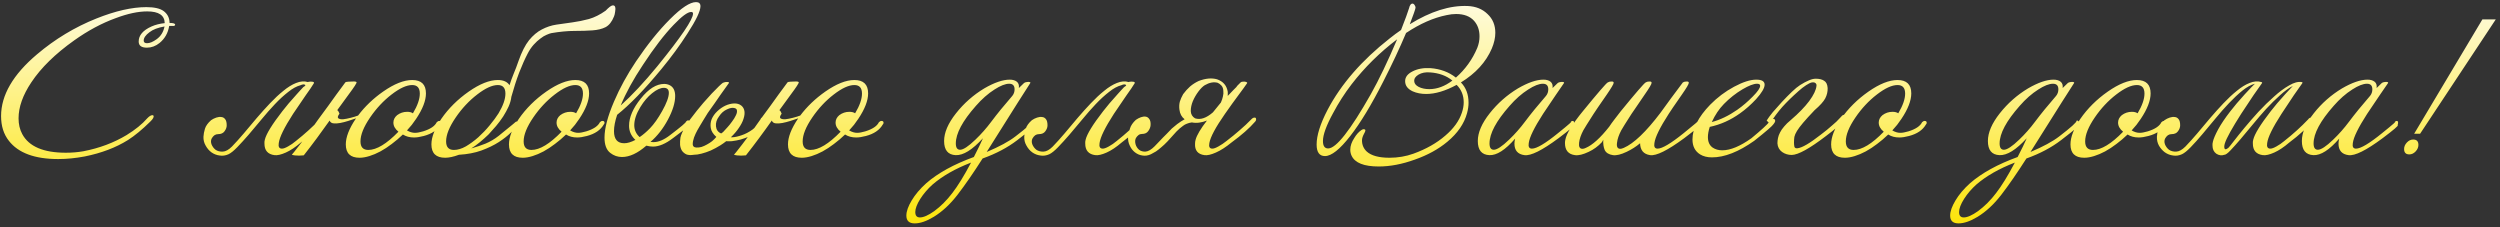 <?xml version="1.0" encoding="UTF-8"?> <svg xmlns="http://www.w3.org/2000/svg" width="484" height="44" viewBox="0 0 484 44" fill="none"><rect x="0" y="0" width="484" height="44" fill="#333333" stroke="none"/> <path d="M33.905 4.8C33.881 4.992 33.677 5.064 33.293 5.016C33.125 5.016 32.945 5.016 32.753 5.016C32.537 6.384 31.913 7.488 30.881 8.328C30.137 8.928 29.321 9.228 28.433 9.228C27.377 9.228 26.849 8.832 26.849 8.04C26.849 6.84 27.677 5.868 29.333 5.124C30.101 4.788 30.953 4.572 31.889 4.476C31.865 2.964 30.737 2.208 28.505 2.208C26.753 2.208 24.725 2.64 22.421 3.504C19.709 4.488 17.021 5.928 14.357 7.824C10.709 10.416 7.949 13.116 6.077 15.924C4.421 18.396 3.593 20.724 3.593 22.908C3.593 24.06 3.833 25.08 4.313 25.968C5.609 28.368 8.417 29.568 12.737 29.568C13.937 29.568 15.077 29.472 16.157 29.28C19.253 28.68 22.037 27.636 24.509 26.148C26.189 25.116 27.521 24.036 28.505 22.908C28.889 22.5 29.225 22.296 29.513 22.296C29.609 22.296 29.669 22.32 29.693 22.368C29.861 22.608 29.657 23.004 29.081 23.556C27.521 25.092 26.081 26.28 24.761 27.12C22.409 28.584 19.625 29.64 16.409 30.288C14.633 30.624 12.917 30.792 11.261 30.792C6.725 30.792 3.545 29.616 1.721 27.264C0.713 25.992 0.209 24.396 0.209 22.476C0.209 18.42 2.525 14.436 7.157 10.524C10.637 7.572 14.477 5.256 18.677 3.576C22.349 2.112 25.565 1.38 28.325 1.38C29.861 1.38 30.977 1.632 31.673 2.136C32.441 2.712 32.825 3.48 32.825 4.44C33.569 4.44 33.929 4.56 33.905 4.8ZM31.853 5.124C30.581 5.34 29.609 5.712 28.937 6.24C28.193 6.792 27.821 7.332 27.821 7.86C27.821 8.196 28.037 8.364 28.469 8.364C28.997 8.364 29.609 8.112 30.305 7.608C31.121 7.032 31.637 6.204 31.853 5.124ZM58.722 16.86C59.13 16.62 59.226 16.464 59.01 16.392C58.818 16.296 58.542 16.332 58.182 16.5C57.438 16.692 56.646 17.124 55.806 17.796C54.966 18.444 54.102 19.236 53.214 20.172C52.35 21.084 51.486 22.068 50.622 23.124C49.758 24.156 48.93 25.14 48.138 26.076C47.346 26.988 46.614 27.792 45.942 28.488C45.27 29.184 44.706 29.64 44.25 29.856C43.674 30.12 43.098 30.204 42.522 30.108C41.946 30.036 41.418 29.832 40.938 29.496C40.482 29.16 40.11 28.728 39.822 28.2C39.51 27.672 39.366 27.096 39.39 26.472C39.414 25.992 39.51 25.476 39.678 24.924C39.846 24.372 40.242 23.82 40.866 23.268C41.178 23.052 41.514 22.884 41.874 22.764C42.234 22.644 42.558 22.608 42.846 22.656C43.158 22.68 43.41 22.824 43.602 23.088C43.794 23.328 43.89 23.724 43.89 24.276C43.89 24.66 43.746 25.044 43.458 25.428C43.194 25.788 42.786 25.968 42.234 25.968C41.97 25.968 41.73 26.04 41.514 26.184C41.322 26.328 41.154 26.52 41.01 26.76C40.818 27.096 40.794 27.48 40.938 27.912C41.106 28.344 41.37 28.704 41.73 28.992C42.114 29.256 42.582 29.376 43.134 29.352C43.686 29.328 44.274 29.004 44.898 28.38C45.618 27.636 46.386 26.784 47.202 25.824C48.018 24.84 48.846 23.856 49.686 22.872C50.55 21.864 51.414 20.904 52.278 19.992C53.166 19.056 54.03 18.252 54.87 17.58C55.71 16.884 56.526 16.38 57.318 16.068C58.134 15.732 58.902 15.672 59.622 15.888C59.694 15.84 59.802 15.816 59.946 15.816C60.09 15.792 60.234 15.792 60.378 15.816C60.522 15.816 60.63 15.84 60.702 15.888C60.798 15.936 60.822 16.008 60.774 16.104C60.414 16.704 59.886 17.484 59.19 18.444C58.518 19.404 57.702 20.604 56.742 22.044C55.038 24.684 54.114 26.568 53.97 27.696C53.85 28.416 54.054 28.776 54.582 28.776C54.87 28.776 55.266 28.632 55.77 28.344C56.298 28.056 56.802 27.708 57.282 27.3C59.01 25.932 60.546 24.54 61.89 23.124C62.058 22.884 62.262 22.764 62.502 22.764C62.694 22.764 62.802 22.848 62.826 23.016C62.874 23.208 62.802 23.4 62.61 23.592C61.626 24.816 60.174 26.148 58.254 27.588C57.222 28.476 56.25 29.124 55.338 29.532C54.426 29.94 53.694 30.108 53.142 30.036C51.846 29.868 51.198 29.124 51.198 27.804C51.198 27.684 51.198 27.564 51.198 27.444C51.222 27.3 51.246 27.168 51.27 27.048C51.534 25.944 52.662 24.108 54.654 21.54C55.014 21.084 55.422 20.58 55.878 20.028C56.358 19.476 56.898 18.864 57.498 18.192C57.81 17.856 58.038 17.604 58.182 17.436C58.35 17.244 58.53 17.052 58.722 16.86ZM85.306 24.096C84.683 25.176 83.591 25.92 82.031 26.328C81.311 26.52 80.686 26.616 80.159 26.616C79.319 26.616 78.599 26.424 77.999 26.04C77.302 26.712 76.582 27.324 75.838 27.876C75.118 28.428 74.386 28.908 73.642 29.316C72.922 29.7 72.215 30 71.519 30.216C70.823 30.432 70.186 30.54 69.611 30.54C67.835 30.54 66.947 29.676 66.947 27.948C66.947 26.556 67.582 24.912 68.855 23.016C68.855 22.992 68.879 22.956 68.927 22.908C68.471 23.052 67.966 23.22 67.415 23.412C66.886 23.58 66.371 23.712 65.867 23.808C65.362 23.904 64.918 23.928 64.534 23.88C64.174 23.832 63.934 23.652 63.815 23.34C63.023 24.468 62.206 25.596 61.367 26.724C60.55 27.828 59.699 28.944 58.81 30.072C58.691 30.096 58.511 30.108 58.27 30.108C58.007 30.132 57.742 30.132 57.478 30.108C57.215 30.108 56.986 30.084 56.794 30.036C56.602 30.012 56.507 29.964 56.507 29.892C56.507 29.94 56.651 29.784 56.938 29.424C57.227 29.064 57.611 28.572 58.09 27.948C58.571 27.3 59.123 26.568 59.746 25.752C60.346 24.912 60.959 24.048 61.583 23.16C62.23 22.272 62.867 21.408 63.49 20.568C64.115 19.704 64.666 18.936 65.147 18.264C65.65 17.568 66.058 17.016 66.371 16.608C66.683 16.176 66.85 15.948 66.874 15.924C66.922 15.876 67.103 15.84 67.415 15.816C67.751 15.792 68.038 15.78 68.278 15.78C68.734 15.756 68.987 15.804 69.034 15.924C69.082 16.068 68.579 16.848 67.522 18.264L65.29 21.324C65.483 21.468 65.626 21.696 65.722 22.008C65.386 22.464 65.314 22.764 65.507 22.908C65.698 23.052 66.01 23.112 66.442 23.088C66.874 23.04 67.367 22.944 67.918 22.8C68.471 22.656 68.939 22.512 69.323 22.368C70.642 20.616 72.263 19.068 74.183 17.724C76.319 16.236 78.191 15.492 79.799 15.492C81.575 15.492 82.463 16.356 82.463 18.084C82.463 19.476 81.826 21.12 80.555 23.016C80.29 23.4 80.014 23.784 79.727 24.168C79.439 24.528 79.126 24.888 78.79 25.248C79.319 25.56 79.835 25.716 80.338 25.716C80.746 25.716 81.275 25.62 81.922 25.428C83.314 24.996 84.191 24.408 84.55 23.664C84.719 23.496 84.886 23.412 85.055 23.412C85.319 23.412 85.451 23.532 85.451 23.772C85.451 23.892 85.403 24 85.306 24.096ZM79.942 21.936C80.831 20.448 81.275 19.176 81.275 18.12C81.275 17.016 80.782 16.464 79.799 16.464C78.719 16.464 77.386 17.076 75.802 18.3C74.243 19.5 72.862 20.976 71.662 22.728C70.415 24.552 69.79 26.1 69.79 27.372C69.79 28.476 70.294 29.028 71.302 29.028C72.91 29.028 74.855 27.852 77.135 25.5C76.487 24.972 76.162 24.384 76.162 23.736C76.162 23.184 76.403 22.704 76.882 22.296C77.459 21.864 78.106 21.648 78.826 21.648C79.306 21.648 79.678 21.744 79.942 21.936ZM94.574 26.04C94.022 26.568 93.47 27.06 92.918 27.516C92.366 27.972 91.802 28.38 91.226 28.74C92.162 28.476 93.086 28.164 93.998 27.804C94.91 27.42 95.762 26.916 96.554 26.292C98.954 24.348 99.962 23.52 99.578 23.808C99.77 23.616 99.938 23.52 100.082 23.52C100.346 23.52 100.478 23.64 100.478 23.88C100.478 24.024 100.43 24.144 100.334 24.24C99.998 24.6 99.518 25.08 98.894 25.68C98.294 26.28 97.514 26.892 96.554 27.516C95.618 28.116 94.502 28.656 93.206 29.136C91.934 29.592 90.482 29.868 88.85 29.964C87.818 30.348 86.93 30.54 86.186 30.54C84.41 30.54 83.522 29.676 83.522 27.948C83.522 26.556 84.158 24.912 85.43 23.016C86.822 21 88.598 19.236 90.758 17.724C92.894 16.236 94.766 15.492 96.374 15.492C97.454 15.492 98.21 15.828 98.642 16.5C98.858 15.804 99.122 15.072 99.434 14.304C99.77 13.512 100.094 12.66 100.406 11.748C101.006 10.044 101.678 8.724 102.422 7.788C103.19 6.852 104.018 6.156 104.906 5.7C105.818 5.22 106.766 4.908 107.75 4.764C108.734 4.62 109.754 4.476 110.81 4.332C111.866 4.188 112.934 3.972 114.014 3.684C115.094 3.372 116.174 2.832 117.254 2.064C117.854 1.44 118.286 1.104 118.55 1.056C118.838 1.008 119.018 1.104 119.09 1.344C119.162 1.584 119.162 1.896 119.09 2.28C119.042 2.664 118.97 2.964 118.874 3.18C118.466 4.212 117.914 4.908 117.218 5.268C116.546 5.604 115.706 5.808 114.698 5.88C113.714 5.952 112.55 5.988 111.206 5.988C109.886 5.988 108.386 6.132 106.706 6.42C106.49 6.468 106.19 6.576 105.806 6.744C105.446 6.888 105.05 7.128 104.618 7.464C104.186 7.776 103.754 8.172 103.322 8.652C102.89 9.132 102.506 9.696 102.17 10.344C101.618 11.4 101.066 12.636 100.514 14.052C99.986 15.444 99.482 17.004 99.002 18.732C98.93 19.356 98.75 19.992 98.462 20.64C98.174 21.264 97.826 21.9 97.418 22.548C97.01 23.172 96.554 23.784 96.05 24.384C95.546 24.96 95.054 25.512 94.574 26.04ZM96.518 21.936C97.406 20.448 97.85 19.176 97.85 18.12C97.85 17.016 97.358 16.464 96.374 16.464C95.294 16.464 93.962 17.076 92.378 18.3C90.818 19.5 89.438 20.976 88.238 22.728C86.99 24.552 86.366 26.1 86.366 27.372C86.366 28.476 86.87 29.028 87.878 29.028C88.598 29.028 89.366 28.8 90.182 28.344C90.998 27.864 91.802 27.276 92.594 26.58C93.386 25.86 94.118 25.092 94.79 24.276C95.486 23.436 96.062 22.656 96.518 21.936ZM116.894 24.096C116.27 25.176 115.178 25.92 113.618 26.328C112.898 26.52 112.274 26.616 111.746 26.616C110.906 26.616 110.186 26.424 109.586 26.04C108.89 26.712 108.17 27.324 107.426 27.876C106.706 28.428 105.974 28.908 105.23 29.316C104.51 29.7 103.802 30 103.106 30.216C102.41 30.432 101.774 30.54 101.198 30.54C99.422 30.54 98.534 29.676 98.534 27.948C98.534 26.556 99.17 24.912 100.442 23.016C101.834 21 103.61 19.236 105.77 17.724C107.906 16.236 109.778 15.492 111.386 15.492C113.162 15.492 114.05 16.356 114.05 18.084C114.05 19.476 113.414 21.12 112.142 23.016C111.878 23.4 111.602 23.784 111.314 24.168C111.026 24.528 110.714 24.888 110.378 25.248C110.906 25.56 111.422 25.716 111.926 25.716C112.334 25.716 112.862 25.62 113.51 25.428C114.902 24.996 115.778 24.408 116.138 23.664C116.306 23.496 116.474 23.412 116.642 23.412C116.906 23.412 117.038 23.532 117.038 23.772C117.038 23.892 116.99 24 116.894 24.096ZM111.53 21.936C112.418 20.448 112.862 19.176 112.862 18.12C112.862 17.016 112.37 16.464 111.386 16.464C110.306 16.464 108.974 17.076 107.39 18.3C105.83 19.5 104.45 20.976 103.25 22.728C102.002 24.552 101.378 26.1 101.378 27.372C101.378 28.476 101.882 29.028 102.89 29.028C104.498 29.028 106.442 27.852 108.722 25.5C108.074 24.972 107.75 24.384 107.75 23.736C107.75 23.184 107.99 22.704 108.47 22.296C109.046 21.864 109.694 21.648 110.414 21.648C110.894 21.648 111.266 21.744 111.53 21.936ZM133.629 23.916C133.461 24.228 133.101 24.6 132.549 25.032C131.997 25.464 131.253 26.028 130.317 26.724C128.877 27.828 127.581 28.38 126.429 28.38C126.021 28.38 125.589 28.32 125.133 28.2C123.453 29.664 121.881 30.396 120.417 30.396C119.577 30.396 118.821 30.132 118.149 29.604C117.405 29.028 117.033 28.044 117.033 26.652C117.033 24.852 117.645 22.524 118.869 19.668C119.997 17.028 121.425 14.424 123.153 11.856C125.337 8.616 127.521 5.904 129.705 3.72C131.913 1.512 133.593 0.408 134.745 0.408C135.321 0.408 135.609 0.672 135.609 1.2C135.609 2.136 134.769 3.9 133.089 6.492C131.649 8.748 129.969 11.04 128.049 13.368C124.761 17.352 121.905 20.304 119.481 22.224C119.073 23.448 118.869 24.504 118.869 25.392C118.869 26.952 119.529 27.732 120.849 27.732C121.473 27.732 122.193 27.516 123.009 27.084C122.193 26.316 121.785 25.404 121.785 24.348C121.785 22.716 122.541 20.964 124.053 19.092C125.565 17.196 127.077 16.248 128.589 16.248C128.973 16.248 129.333 16.332 129.669 16.5C130.365 16.86 130.713 17.556 130.713 18.588C130.713 19.884 130.245 21.408 129.309 23.16C128.373 24.912 127.245 26.352 125.925 27.48C126.117 27.504 126.321 27.516 126.537 27.516C127.497 27.516 128.565 27.06 129.741 26.148C131.829 24.564 132.849 23.7 132.801 23.556C132.945 23.388 133.089 23.304 133.233 23.304C133.377 23.304 133.497 23.388 133.593 23.556C133.689 23.7 133.701 23.82 133.629 23.916ZM133.809 2.316C133.137 2.316 132.009 3.144 130.425 4.8C128.601 6.696 126.621 9.276 124.485 12.54C122.613 15.348 121.173 17.976 120.165 20.424C122.349 18.456 124.713 15.924 127.257 12.828C131.865 7.164 134.169 3.768 134.169 2.64C134.169 2.424 134.049 2.316 133.809 2.316ZM128.517 17.004C127.869 17.004 127.113 17.352 126.249 18.048C125.409 18.72 124.653 19.608 123.981 20.712C123.189 22.008 122.793 23.184 122.793 24.24C122.793 25.152 123.141 25.92 123.837 26.544C124.533 26.064 125.205 25.488 125.853 24.816C126.621 24.024 127.401 22.92 128.193 21.504C129.057 19.968 129.489 18.792 129.489 17.976C129.489 17.328 129.165 17.004 128.517 17.004ZM141.78 26.58C142.284 26.556 142.884 26.424 143.58 26.184C144.3 25.944 145.008 25.572 145.704 25.068C146.424 24.54 146.952 23.844 147.288 22.98C147.336 22.86 147.384 22.8 147.432 22.8H147.612C147.732 22.8 147.816 22.872 147.864 23.016C147.936 23.136 147.948 23.22 147.9 23.268C147.804 23.484 147.612 23.856 147.324 24.384C147.06 24.888 146.616 25.38 145.992 25.86C145.752 26.052 145.392 26.256 144.912 26.472C144.456 26.664 143.952 26.844 143.4 27.012C142.848 27.156 142.272 27.264 141.672 27.336C141.288 27.36 140.928 27.36 140.592 27.336C140.232 27.624 139.86 27.888 139.476 28.128C138.852 28.512 138.228 28.848 137.604 29.136C136.98 29.4 136.38 29.604 135.804 29.748C135.252 29.892 134.76 29.964 134.328 29.964C133.752 30.06 133.272 30.036 132.888 29.892C132.528 29.724 132.24 29.484 132.024 29.172C131.832 28.86 131.712 28.488 131.664 28.056C131.64 27.6 131.664 27.12 131.736 26.616C131.856 26.088 132.156 25.404 132.636 24.564C133.14 23.724 133.908 22.668 134.94 21.396C135.3 20.964 135.708 20.472 136.164 19.92C136.644 19.368 137.184 18.768 137.784 18.12C138.888 16.968 139.608 16.272 139.944 16.032C140.04 15.984 140.196 15.936 140.412 15.888C140.652 15.864 140.844 15.864 140.988 15.888C141.132 15.936 141.168 16.008 141.096 16.104C140.688 16.656 140.148 17.412 139.476 18.372C138.828 19.332 138.012 20.496 137.028 21.864C136.692 22.392 136.404 22.86 136.164 23.268C135.924 23.652 135.708 24.012 135.516 24.348C135.444 24.468 135.276 24.756 135.012 25.212C134.772 25.644 134.556 26.112 134.364 26.616C134.196 27.096 134.112 27.54 134.112 27.948C134.136 28.332 134.364 28.536 134.796 28.56C135.108 28.584 135.444 28.548 135.804 28.452C136.164 28.332 136.512 28.176 136.848 27.984C137.208 27.792 137.544 27.576 137.856 27.336C138.168 27.072 138.444 26.796 138.684 26.508C138.06 25.956 137.7 25.38 137.604 24.78C137.508 24.18 137.568 23.604 137.784 23.052C138.024 22.5 138.384 21.996 138.864 21.54C139.344 21.084 139.86 20.724 140.412 20.46C140.988 20.196 141.552 20.052 142.104 20.028C142.68 20.004 143.16 20.148 143.544 20.46C143.856 20.724 144.048 21.072 144.12 21.504C144.192 21.936 144.132 22.44 143.94 23.016C143.772 23.568 143.46 24.168 143.004 24.816C142.62 25.392 142.116 25.98 141.492 26.58H141.78ZM139.584 25.824C139.632 25.848 139.776 25.752 140.016 25.536C140.256 25.296 140.52 25.008 140.808 24.672C141.12 24.336 141.42 23.964 141.708 23.556C142.02 23.148 142.26 22.764 142.428 22.404C142.62 22.044 142.704 21.732 142.68 21.468C142.68 21.18 142.524 21 142.212 20.928C141.828 20.808 141.336 20.892 140.736 21.18C140.136 21.444 139.632 21.888 139.224 22.512C138.744 23.136 138.54 23.784 138.612 24.456C138.684 25.128 139.008 25.584 139.584 25.824ZM170.912 24.096C170.288 25.176 169.196 25.92 167.636 26.328C166.916 26.52 166.292 26.616 165.764 26.616C164.924 26.616 164.204 26.424 163.604 26.04C162.908 26.712 162.188 27.324 161.444 27.876C160.724 28.428 159.992 28.908 159.248 29.316C158.528 29.7 157.82 30 157.124 30.216C156.428 30.432 155.792 30.54 155.216 30.54C153.44 30.54 152.552 29.676 152.552 27.948C152.552 26.556 153.188 24.912 154.46 23.016C154.46 22.992 154.484 22.956 154.532 22.908C154.076 23.052 153.572 23.22 153.02 23.412C152.492 23.58 151.976 23.712 151.472 23.808C150.968 23.904 150.524 23.928 150.14 23.88C149.78 23.832 149.54 23.652 149.42 23.34C148.628 24.468 147.812 25.596 146.972 26.724C146.156 27.828 145.304 28.944 144.416 30.072C144.296 30.096 144.116 30.108 143.876 30.108C143.612 30.132 143.348 30.132 143.084 30.108C142.82 30.108 142.592 30.084 142.4 30.036C142.208 30.012 142.112 29.964 142.112 29.892C142.112 29.94 142.256 29.784 142.544 29.424C142.832 29.064 143.216 28.572 143.696 27.948C144.176 27.3 144.728 26.568 145.352 25.752C145.952 24.912 146.564 24.048 147.188 23.16C147.836 22.272 148.472 21.408 149.096 20.568C149.72 19.704 150.272 18.936 150.752 18.264C151.256 17.568 151.664 17.016 151.976 16.608C152.288 16.176 152.456 15.948 152.48 15.924C152.528 15.876 152.708 15.84 153.02 15.816C153.356 15.792 153.644 15.78 153.884 15.78C154.34 15.756 154.592 15.804 154.64 15.924C154.688 16.068 154.184 16.848 153.128 18.264L150.896 21.324C151.088 21.468 151.232 21.696 151.328 22.008C150.992 22.464 150.92 22.764 151.112 22.908C151.304 23.052 151.616 23.112 152.048 23.088C152.48 23.04 152.972 22.944 153.524 22.8C154.076 22.656 154.544 22.512 154.928 22.368C156.248 20.616 157.868 19.068 159.788 17.724C161.924 16.236 163.796 15.492 165.404 15.492C167.18 15.492 168.068 16.356 168.068 18.084C168.068 19.476 167.432 21.12 166.16 23.016C165.896 23.4 165.62 23.784 165.332 24.168C165.044 24.528 164.732 24.888 164.396 25.248C164.924 25.56 165.44 25.716 165.944 25.716C166.352 25.716 166.88 25.62 167.528 25.428C168.92 24.996 169.796 24.408 170.156 23.664C170.324 23.496 170.492 23.412 170.66 23.412C170.924 23.412 171.056 23.532 171.056 23.772C171.056 23.892 171.008 24 170.912 24.096ZM165.548 21.936C166.436 20.448 166.88 19.176 166.88 18.12C166.88 17.016 166.388 16.464 165.404 16.464C164.324 16.464 162.992 17.076 161.408 18.3C159.848 19.5 158.468 20.976 157.268 22.728C156.02 24.552 155.396 26.1 155.396 27.372C155.396 28.476 155.9 29.028 156.908 29.028C158.516 29.028 160.46 27.852 162.74 25.5C162.092 24.972 161.768 24.384 161.768 23.736C161.768 23.184 162.008 22.704 162.488 22.296C163.064 21.864 163.712 21.648 164.432 21.648C164.912 21.648 165.284 21.744 165.548 21.936ZM200.635 23.88C201.139 23.784 199.915 24.864 196.963 27.12C195.091 28.56 192.847 29.748 190.231 30.684C188.455 33.468 186.847 35.796 185.407 37.668C183.967 39.54 182.419 40.98 180.763 41.988C179.371 42.828 178.147 43.248 177.091 43.248C176.011 43.248 175.471 42.744 175.471 41.736C175.471 40.92 175.819 39.936 176.515 38.784C177.187 37.656 178.123 36.552 179.323 35.472C181.579 33.504 184.651 31.812 188.539 30.396C189.283 28.956 189.871 27.744 190.303 26.76C188.239 29.016 186.475 30.108 185.011 30.036C183.523 29.964 182.779 29.052 182.779 27.3C182.779 25.668 183.547 23.88 185.083 21.936C186.619 19.992 188.443 18.384 190.555 17.112C192.499 15.984 194.143 15.42 195.487 15.42C196.063 15.42 196.519 15.552 196.855 15.816C197.191 16.08 197.323 16.488 197.251 17.04C197.803 16.488 198.139 16.164 198.259 16.068C198.379 15.972 198.547 15.912 198.763 15.888C199.003 15.84 199.195 15.84 199.339 15.888C199.483 15.912 199.519 15.984 199.447 16.104C199.111 16.584 196.303 21.024 191.023 29.424C193.471 28.392 195.331 27.384 196.603 26.4C198.859 24.672 199.975 23.664 199.951 23.376C200.095 23.232 200.323 23.4 200.635 23.88ZM195.991 18.552C196.279 18.192 196.423 17.772 196.423 17.292C196.423 16.572 196.075 16.212 195.379 16.212C194.635 16.212 193.687 16.584 192.535 17.328C191.287 18.12 190.087 19.176 188.935 20.496C186.343 23.424 185.047 25.848 185.047 27.768C185.047 28.584 185.323 28.992 185.875 28.992C186.499 28.992 187.483 28.344 188.827 27.048C189.955 25.968 190.975 24.816 191.887 23.592C193.039 22.056 194.407 20.376 195.991 18.552ZM187.999 31.476C184.951 32.652 182.467 34.068 180.547 35.724C179.611 36.564 178.819 37.488 178.171 38.496C177.523 39.528 177.199 40.38 177.199 41.052C177.199 41.748 177.499 42.096 178.099 42.096C178.795 42.096 179.719 41.688 180.871 40.872C182.143 39.936 183.307 38.772 184.363 37.38C185.443 35.988 186.655 34.02 187.999 31.476ZM217.628 16.86C218.036 16.62 218.132 16.464 217.916 16.392C217.724 16.296 217.448 16.332 217.088 16.5C216.344 16.692 215.552 17.124 214.712 17.796C213.872 18.444 213.008 19.236 212.12 20.172C211.256 21.084 210.392 22.068 209.528 23.124C208.664 24.156 207.836 25.14 207.044 26.076C206.252 26.988 205.52 27.792 204.848 28.488C204.176 29.184 203.612 29.64 203.156 29.856C202.58 30.12 202.004 30.204 201.428 30.108C200.852 30.036 200.324 29.832 199.844 29.496C199.388 29.16 199.016 28.728 198.728 28.2C198.416 27.672 198.272 27.096 198.296 26.472C198.32 25.992 198.416 25.476 198.584 24.924C198.752 24.372 199.148 23.82 199.772 23.268C200.084 23.052 200.42 22.884 200.78 22.764C201.14 22.644 201.464 22.608 201.752 22.656C202.064 22.68 202.316 22.824 202.508 23.088C202.7 23.328 202.796 23.724 202.796 24.276C202.796 24.66 202.652 25.044 202.364 25.428C202.1 25.788 201.692 25.968 201.14 25.968C200.876 25.968 200.636 26.04 200.42 26.184C200.228 26.328 200.06 26.52 199.916 26.76C199.724 27.096 199.7 27.48 199.844 27.912C200.012 28.344 200.276 28.704 200.636 28.992C201.02 29.256 201.488 29.376 202.04 29.352C202.592 29.328 203.18 29.004 203.804 28.38C204.524 27.636 205.292 26.784 206.108 25.824C206.924 24.84 207.752 23.856 208.592 22.872C209.456 21.864 210.32 20.904 211.184 19.992C212.072 19.056 212.936 18.252 213.776 17.58C214.616 16.884 215.432 16.38 216.224 16.068C217.04 15.732 217.808 15.672 218.528 15.888C218.6 15.84 218.708 15.816 218.852 15.816C218.996 15.792 219.14 15.792 219.284 15.816C219.428 15.816 219.536 15.84 219.608 15.888C219.704 15.936 219.728 16.008 219.68 16.104C219.32 16.704 218.792 17.484 218.096 18.444C217.424 19.404 216.608 20.604 215.648 22.044C213.944 24.684 213.02 26.568 212.876 27.696C212.756 28.416 212.96 28.776 213.488 28.776C213.776 28.776 214.172 28.632 214.676 28.344C215.204 28.056 215.708 27.708 216.188 27.3C217.916 25.932 219.452 24.54 220.796 23.124C220.964 22.884 221.168 22.764 221.408 22.764C221.6 22.764 221.708 22.848 221.732 23.016C221.78 23.208 221.708 23.4 221.516 23.592C220.532 24.816 219.08 26.148 217.16 27.588C216.128 28.476 215.156 29.124 214.244 29.532C213.332 29.94 212.6 30.108 212.048 30.036C210.752 29.868 210.104 29.124 210.104 27.804C210.104 27.684 210.104 27.564 210.104 27.444C210.128 27.3 210.152 27.168 210.176 27.048C210.44 25.944 211.568 24.108 213.56 21.54C213.92 21.084 214.328 20.58 214.784 20.028C215.264 19.476 215.804 18.864 216.404 18.192C216.716 17.856 216.944 17.604 217.088 17.436C217.256 17.244 217.436 17.052 217.628 16.86ZM241.441 16.104C241.033 16.704 240.469 17.484 239.749 18.444C239.029 19.404 238.165 20.604 237.157 22.044C235.333 24.66 234.325 26.544 234.133 27.696C233.989 28.416 234.181 28.776 234.709 28.776C234.997 28.776 235.393 28.632 235.897 28.344C236.425 28.056 236.941 27.708 237.445 27.3C238.357 26.604 239.209 25.908 240.001 25.212C240.817 24.516 241.561 23.82 242.233 23.124C242.449 22.884 242.665 22.764 242.881 22.764C243.073 22.764 243.169 22.848 243.169 23.016C243.217 23.208 243.145 23.4 242.953 23.592C241.897 24.816 240.385 26.148 238.417 27.588C237.337 28.476 236.329 29.124 235.393 29.532C234.481 29.94 233.749 30.108 233.197 30.036C231.901 29.868 231.289 29.124 231.361 27.804C231.361 27.564 231.397 27.312 231.469 27.048C231.709 26.16 232.441 24.924 233.665 23.34C233.185 23.532 232.693 23.664 232.189 23.736C231.685 23.808 231.205 23.796 230.749 23.7C230.389 23.748 230.065 23.832 229.777 23.952C229.513 24.048 229.273 24.18 229.057 24.348C228.841 24.492 228.625 24.66 228.409 24.852C228.217 25.044 228.001 25.248 227.761 25.464C227.113 26.208 226.549 26.832 226.069 27.336C225.613 27.816 225.193 28.212 224.809 28.524C224.449 28.836 224.113 29.1 223.801 29.316C223.489 29.508 223.165 29.688 222.829 29.856C222.277 30.12 221.725 30.204 221.173 30.108C220.645 30.036 220.165 29.832 219.733 29.496C219.301 29.16 218.965 28.728 218.725 28.2C218.461 27.672 218.353 27.084 218.401 26.436C218.449 25.956 218.569 25.44 218.761 24.888C218.929 24.312 219.313 23.748 219.913 23.196C220.225 22.98 220.549 22.812 220.885 22.692C221.221 22.572 221.533 22.536 221.821 22.584C222.109 22.632 222.337 22.788 222.505 23.052C222.697 23.292 222.781 23.676 222.757 24.204C222.733 24.612 222.577 25.008 222.289 25.392C222.025 25.752 221.629 25.932 221.101 25.932C220.837 25.932 220.609 26.004 220.417 26.148C220.225 26.292 220.057 26.484 219.913 26.724C219.745 27.06 219.721 27.456 219.841 27.912C219.961 28.344 220.189 28.704 220.525 28.992C220.861 29.256 221.281 29.376 221.785 29.352C222.313 29.304 222.889 28.968 223.513 28.344C223.873 27.96 224.173 27.648 224.413 27.408C224.677 27.144 224.917 26.892 225.133 26.652C225.373 26.412 225.625 26.16 225.889 25.896C226.153 25.632 226.477 25.296 226.861 24.888C226.957 24.792 227.101 24.672 227.293 24.528C227.485 24.36 227.689 24.192 227.905 24.024C228.145 23.856 228.385 23.688 228.625 23.52C228.889 23.352 229.129 23.208 229.345 23.088C228.769 22.656 228.433 22.032 228.337 21.216C228.265 20.688 228.289 20.184 228.409 19.704C228.553 19.224 228.769 18.732 229.057 18.228C229.465 17.676 229.909 17.184 230.389 16.752C230.893 16.32 231.457 15.96 232.081 15.672C233.401 15.168 234.577 15.06 235.609 15.348C236.809 15.756 237.505 16.572 237.697 17.796V18.588C237.745 18.54 237.793 18.48 237.841 18.408C237.913 18.336 237.985 18.264 238.057 18.192C238.393 17.856 238.633 17.604 238.777 17.436C238.945 17.244 239.137 17.052 239.353 16.86C239.377 16.812 239.437 16.728 239.533 16.608C239.653 16.488 239.773 16.368 239.893 16.248C240.013 16.128 240.109 16.032 240.181 15.96C240.277 15.888 240.313 15.864 240.289 15.888C240.361 15.84 240.469 15.816 240.613 15.816C240.781 15.792 240.925 15.792 241.045 15.816C241.189 15.84 241.297 15.876 241.369 15.924C241.465 15.972 241.489 16.032 241.441 16.104ZM236.365 19.848C236.557 19.416 236.689 19.02 236.761 18.66C236.857 18.3 236.881 17.928 236.833 17.544C236.809 17.136 236.689 16.812 236.473 16.572C236.257 16.332 236.017 16.152 235.753 16.032C234.985 15.816 234.145 15.972 233.233 16.5C232.849 16.74 232.441 17.148 232.009 17.724C231.577 18.3 231.217 18.924 230.929 19.596C230.665 20.244 230.533 20.88 230.533 21.504C230.557 22.128 230.833 22.596 231.361 22.908C232.393 23.244 233.545 22.86 234.817 21.756L236.365 19.848ZM288.81 9.408C287.682 12.024 285.69 14.208 282.834 15.96C283.818 16.968 284.31 18.276 284.31 19.884C284.31 20.532 284.214 21.204 284.022 21.9C283.47 23.94 282.198 25.788 280.206 27.444C278.478 28.884 276.378 30.036 273.906 30.9C271.458 31.788 269.13 32.232 266.922 32.232C264.066 32.232 262.314 31.536 261.666 30.144C261.498 29.784 261.414 29.4 261.414 28.992C261.414 28.248 261.678 27.48 262.206 26.688C262.614 26.016 263.07 25.512 263.574 25.176C263.862 24.984 264.102 24.96 264.294 25.104C264.39 25.2 264.33 25.44 264.114 25.824C263.826 26.352 263.682 26.796 263.682 27.156C263.682 28.044 263.994 28.776 264.618 29.352C265.506 30.144 266.97 30.54 269.01 30.54C270.642 30.54 272.19 30.276 273.654 29.748C276.102 28.86 278.154 27.696 279.81 26.256C281.418 24.888 282.486 23.412 283.014 21.828C283.254 21.132 283.374 20.46 283.374 19.812C283.374 18.468 282.918 17.34 282.006 16.428C279.846 17.604 277.878 18.192 276.102 18.192C275.142 18.192 274.278 18.024 273.51 17.688C272.526 17.232 272.034 16.572 272.034 15.708C272.034 14.94 272.502 14.316 273.438 13.836C274.398 13.332 275.55 13.116 276.894 13.188C278.838 13.332 280.494 13.944 281.862 15.024C283.686 13.416 285.066 11.496 286.002 9.264C286.29 8.544 286.434 7.8 286.434 7.032C286.434 5.832 286.086 4.836 285.39 4.044C284.598 3.156 283.434 2.712 281.898 2.712C281.322 2.712 280.71 2.784 280.062 2.928C277.542 3.432 274.926 4.584 272.214 6.384C270.99 9.288 269.526 12.408 267.822 15.744C265.518 20.28 263.382 23.808 261.414 26.328C259.398 28.92 257.766 30.216 256.518 30.216C255.438 30.216 254.898 29.472 254.898 27.984C254.898 26.208 255.606 23.964 257.022 21.252C259.638 16.284 263.634 11.688 269.01 7.464C269.754 6.864 270.498 6.312 271.242 5.808C272.034 3.792 272.55 2.388 272.79 1.596C272.934 0.996 273.15 0.696 273.438 0.696C273.606 0.696 273.75 0.792 273.87 0.984C273.99 1.152 274.05 1.32 274.05 1.488C274.002 1.824 273.63 2.892 272.934 4.692C276.966 2.196 280.71 1.02 284.166 1.164C285.726 1.236 286.998 1.752 287.982 2.712C288.99 3.648 289.494 4.86 289.494 6.348C289.494 7.308 289.266 8.328 288.81 9.408ZM281.178 15.6C280.05 14.664 278.61 14.136 276.858 14.016C275.97 13.944 275.226 14.088 274.626 14.448C274.026 14.808 273.75 15.24 273.798 15.744C273.822 16.176 274.11 16.536 274.662 16.824C275.238 17.112 275.922 17.256 276.714 17.256C278.226 17.256 279.714 16.704 281.178 15.6ZM270.486 7.608C267.126 10.152 264.186 13.056 261.666 16.32C260.322 18.072 259.122 19.944 258.066 21.936C256.77 24.312 256.122 26.1 256.122 27.3C256.122 28.26 256.458 28.74 257.13 28.74C258.666 28.74 261.414 25.248 265.374 18.264C266.982 15.408 268.686 11.856 270.486 7.608ZM304.643 24.24C304.907 24.264 303.935 25.104 301.727 26.76C298.559 29.112 296.363 30.204 295.139 30.036C293.843 29.868 293.195 29.124 293.195 27.804C293.195 27.492 293.243 27.168 293.339 26.832C291.419 29.04 289.751 30.108 288.335 30.036C286.847 29.964 286.103 29.052 286.103 27.3C286.103 25.668 286.871 23.88 288.407 21.936C289.943 19.992 291.767 18.384 293.879 17.112C295.823 15.984 297.467 15.42 298.811 15.42C299.387 15.42 299.843 15.552 300.179 15.816C300.515 16.08 300.647 16.488 300.575 17.04C301.127 16.488 301.463 16.164 301.583 16.068C301.703 15.972 301.871 15.912 302.087 15.888C302.327 15.84 302.519 15.84 302.663 15.888C302.807 15.912 302.843 15.984 302.771 16.104C301.979 17.232 300.635 19.212 298.739 22.044C297.035 24.684 296.111 26.568 295.967 27.696C295.847 28.416 296.051 28.776 296.579 28.776C297.491 28.776 299.171 27.78 301.619 25.788C303.803 24.036 304.619 23.304 304.067 23.592C304.163 23.472 304.295 23.412 304.463 23.412C304.751 23.412 304.811 23.688 304.643 24.24ZM299.315 18.552C299.603 18.192 299.747 17.772 299.747 17.292C299.747 16.572 299.399 16.212 298.703 16.212C297.959 16.212 297.011 16.584 295.859 17.328C294.611 18.12 293.411 19.176 292.259 20.496C289.667 23.424 288.371 25.848 288.371 27.768C288.371 28.584 288.647 28.992 289.199 28.992C289.823 28.992 290.807 28.344 292.151 27.048C293.279 25.968 294.299 24.816 295.211 23.592C296.363 22.056 297.731 20.376 299.315 18.552ZM310.142 27.516C309.374 28.332 308.522 28.956 307.586 29.388C306.482 29.916 305.594 30.132 304.922 30.036C303.626 29.868 302.978 29.088 302.978 27.696C302.978 27.48 303.002 27.264 303.05 27.048C303.266 25.872 304.394 24.036 306.434 21.54C309.338 17.988 310.946 16.128 311.258 15.96C311.45 15.84 311.678 15.78 311.942 15.78C312.254 15.756 312.41 15.84 312.41 16.032C312.41 16.248 311.966 17.004 311.078 18.3C309.662 20.34 308.81 21.588 308.522 22.044C307.418 23.772 306.758 24.828 306.542 25.212C306.062 26.124 305.786 26.928 305.714 27.624C305.618 28.416 305.834 28.812 306.362 28.812C306.554 28.812 306.77 28.752 307.01 28.632C308.306 28.08 309.818 26.712 311.546 24.528C311.81 24.12 312.146 23.652 312.554 23.124C312.962 22.572 313.37 22.044 313.778 21.54C316.682 17.988 318.29 16.128 318.602 15.96C318.794 15.84 319.022 15.78 319.286 15.78C319.598 15.756 319.754 15.84 319.754 16.032C319.754 16.272 319.31 17.028 318.422 18.3C317.726 19.332 317.162 20.16 316.73 20.784C316.298 21.384 316.01 21.804 315.866 22.044C314.786 23.724 314.126 24.78 313.886 25.212C313.406 26.124 313.13 26.928 313.058 27.624C312.938 28.416 313.154 28.812 313.706 28.812C313.85 28.812 314.066 28.752 314.354 28.632C316.298 27.792 318.662 25.536 321.446 21.864C322.142 20.904 322.85 19.932 323.57 18.948C324.29 17.964 325.034 16.968 325.802 15.96C325.994 15.84 326.222 15.78 326.486 15.78C326.798 15.756 326.954 15.84 326.954 16.032C326.954 16.272 326.51 17.028 325.622 18.3C324.182 20.364 323.33 21.612 323.066 22.044C321.362 24.684 320.438 26.568 320.294 27.696C320.174 28.416 320.378 28.776 320.906 28.776C321.794 28.776 323.474 27.78 325.946 25.788C328.106 24.06 329.102 23.196 328.934 23.196C329.054 23.076 329.186 23.016 329.33 23.016C329.618 23.016 329.762 23.136 329.762 23.376C329.762 23.52 329.678 23.676 329.51 23.844C329.438 24.108 328.286 25.08 326.054 26.76C322.862 29.112 320.666 30.204 319.466 30.036C318.194 29.844 317.546 29.076 317.522 27.732C316.754 28.38 315.89 28.932 314.93 29.388C313.826 29.916 312.938 30.132 312.266 30.036C311.474 29.916 310.946 29.592 310.682 29.064C310.442 28.512 310.346 27.84 310.394 27.048L310.142 27.516ZM343.539 23.088C343.779 23.28 343.719 23.592 343.359 24.024C343.167 24.36 341.919 25.44 339.615 27.264C336.591 29.4 333.867 30.468 331.443 30.468C330.531 30.468 329.763 30.276 329.139 29.892C328.155 29.268 327.663 28.308 327.663 27.012C327.663 24.876 328.803 22.632 331.083 20.28C332.475 18.864 334.023 17.7 335.727 16.788C337.431 15.876 338.859 15.42 340.011 15.42C341.091 15.42 341.631 15.744 341.631 16.392C341.631 17.04 341.079 17.976 339.975 19.2C338.991 20.256 337.959 21.168 336.879 21.936C335.031 23.256 333.075 24.132 331.011 24.564C330.771 25.308 330.651 25.968 330.651 26.544C330.651 27.456 330.951 28.128 331.551 28.56C332.079 28.92 332.703 29.1 333.423 29.1C335.007 29.1 336.891 28.32 339.075 26.76C340.971 25.2 342.159 24.108 342.639 23.484C343.047 23.052 343.347 22.92 343.539 23.088ZM340.155 16.212C339.507 16.212 338.571 16.572 337.347 17.292C336.051 18.06 334.851 19.008 333.747 20.136C332.811 21.096 332.031 22.26 331.407 23.628C333.039 23.196 334.683 22.404 336.339 21.252C337.395 20.508 338.391 19.656 339.327 18.696C340.287 17.736 340.767 17.04 340.767 16.608C340.767 16.344 340.563 16.212 340.155 16.212ZM342.024 23.34C342.288 22.908 342.684 22.368 343.212 21.72C343.764 21.072 344.352 20.412 344.976 19.74C345.624 19.044 346.26 18.396 346.884 17.796C347.508 17.196 348.048 16.752 348.504 16.464C349.152 16.056 349.716 15.756 350.196 15.564C350.676 15.348 351.12 15.24 351.528 15.24C352.224 15.24 352.764 15.372 353.148 15.636C353.556 15.876 353.784 16.344 353.832 17.04C353.856 17.736 353.7 18.408 353.364 19.056C353.028 19.68 352.344 20.436 351.312 21.324C350.352 22.332 349.608 23.148 349.08 23.772C348.552 24.396 348.156 24.924 347.892 25.356C347.628 25.788 347.46 26.172 347.388 26.508C347.34 26.844 347.316 27.216 347.316 27.624C347.316 27.84 347.34 28.092 347.388 28.38C347.46 28.644 347.664 28.752 348 28.704C348.888 28.608 350.388 27.732 352.5 26.076C352.932 25.74 353.316 25.44 353.652 25.176C353.988 24.888 354.312 24.612 354.624 24.348C354.936 24.084 355.236 23.82 355.524 23.556C355.812 23.268 356.124 22.944 356.46 22.584C356.628 22.344 356.832 22.224 357.072 22.224C357.264 22.224 357.372 22.308 357.396 22.476C357.444 22.668 357.372 22.86 357.18 23.052C356.94 23.34 356.7 23.616 356.46 23.88C356.22 24.12 355.956 24.36 355.668 24.6C355.404 24.84 355.092 25.104 354.732 25.392C354.372 25.68 353.952 26.004 353.472 26.364C350.328 28.764 348.132 29.976 346.884 30C346.188 30 345.564 29.808 345.012 29.424C344.46 29.016 344.16 28.464 344.112 27.768C344.112 27.408 344.148 27.06 344.22 26.724C344.292 26.364 344.424 26.004 344.616 25.644C344.808 25.26 345.072 24.876 345.408 24.492C345.744 24.084 346.176 23.664 346.704 23.232C348.216 21.936 349.404 20.712 350.268 19.56C351.132 18.384 351.6 17.4 351.672 16.608C351.696 16.392 351.636 16.224 351.492 16.104C351.348 15.96 351.108 15.912 350.772 15.96C350.508 16.008 350.136 16.188 349.656 16.5C349.176 16.812 348.696 17.184 348.216 17.616C346.992 18.696 345.936 19.728 345.048 20.712C344.184 21.696 343.38 22.776 342.636 23.952L342.024 23.34ZM372.867 24.096C372.243 25.176 371.151 25.92 369.591 26.328C368.871 26.52 368.247 26.616 367.719 26.616C366.879 26.616 366.159 26.424 365.559 26.04C364.863 26.712 364.143 27.324 363.399 27.876C362.679 28.428 361.947 28.908 361.203 29.316C360.483 29.7 359.775 30 359.079 30.216C358.383 30.432 357.747 30.54 357.171 30.54C355.395 30.54 354.507 29.676 354.507 27.948C354.507 26.556 355.143 24.912 356.415 23.016C357.807 21 359.583 19.236 361.743 17.724C363.879 16.236 365.751 15.492 367.359 15.492C369.135 15.492 370.023 16.356 370.023 18.084C370.023 19.476 369.387 21.12 368.115 23.016C367.851 23.4 367.575 23.784 367.287 24.168C366.999 24.528 366.687 24.888 366.351 25.248C366.879 25.56 367.395 25.716 367.899 25.716C368.307 25.716 368.835 25.62 369.483 25.428C370.875 24.996 371.751 24.408 372.111 23.664C372.279 23.496 372.447 23.412 372.615 23.412C372.879 23.412 373.011 23.532 373.011 23.772C373.011 23.892 372.963 24 372.867 24.096ZM367.503 21.936C368.391 20.448 368.835 19.176 368.835 18.12C368.835 17.016 368.343 16.464 367.359 16.464C366.279 16.464 364.947 17.076 363.363 18.3C361.803 19.5 360.423 20.976 359.223 22.728C357.975 24.552 357.351 26.1 357.351 27.372C357.351 28.476 357.855 29.028 358.863 29.028C360.471 29.028 362.415 27.852 364.695 25.5C364.047 24.972 363.723 24.384 363.723 23.736C363.723 23.184 363.963 22.704 364.443 22.296C365.019 21.864 365.667 21.648 366.387 21.648C366.867 21.648 367.239 21.744 367.503 21.936ZM402.713 23.88C403.217 23.784 401.993 24.864 399.041 27.12C397.169 28.56 394.925 29.748 392.309 30.684C390.533 33.468 388.925 35.796 387.485 37.668C386.045 39.54 384.497 40.98 382.841 41.988C381.449 42.828 380.225 43.248 379.169 43.248C378.089 43.248 377.549 42.744 377.549 41.736C377.549 40.92 377.897 39.936 378.593 38.784C379.265 37.656 380.201 36.552 381.401 35.472C383.657 33.504 386.729 31.812 390.617 30.396C391.361 28.956 391.949 27.744 392.381 26.76C390.317 29.016 388.553 30.108 387.089 30.036C385.601 29.964 384.857 29.052 384.857 27.3C384.857 25.668 385.625 23.88 387.161 21.936C388.697 19.992 390.521 18.384 392.633 17.112C394.577 15.984 396.221 15.42 397.565 15.42C398.141 15.42 398.597 15.552 398.933 15.816C399.269 16.08 399.401 16.488 399.329 17.04C399.881 16.488 400.217 16.164 400.337 16.068C400.457 15.972 400.625 15.912 400.841 15.888C401.081 15.84 401.273 15.84 401.417 15.888C401.561 15.912 401.597 15.984 401.525 16.104C401.189 16.584 398.381 21.024 393.101 29.424C395.549 28.392 397.409 27.384 398.681 26.4C400.937 24.672 402.053 23.664 402.029 23.376C402.173 23.232 402.401 23.4 402.713 23.88ZM398.069 18.552C398.357 18.192 398.501 17.772 398.501 17.292C398.501 16.572 398.153 16.212 397.457 16.212C396.713 16.212 395.765 16.584 394.613 17.328C393.365 18.12 392.165 19.176 391.013 20.496C388.421 23.424 387.125 25.848 387.125 27.768C387.125 28.584 387.401 28.992 387.953 28.992C388.577 28.992 389.561 28.344 390.905 27.048C392.033 25.968 393.053 24.816 393.965 23.592C395.117 22.056 396.485 20.376 398.069 18.552ZM390.077 31.476C387.029 32.652 384.545 34.068 382.625 35.724C381.689 36.564 380.897 37.488 380.249 38.496C379.601 39.528 379.277 40.38 379.277 41.052C379.277 41.748 379.577 42.096 380.177 42.096C380.873 42.096 381.797 41.688 382.949 40.872C384.221 39.936 385.385 38.772 386.441 37.38C387.521 35.988 388.733 34.02 390.077 31.476ZM419.203 24.096C418.579 25.176 417.487 25.92 415.927 26.328C415.207 26.52 414.583 26.616 414.055 26.616C413.215 26.616 412.495 26.424 411.895 26.04C411.199 26.712 410.479 27.324 409.735 27.876C409.015 28.428 408.283 28.908 407.539 29.316C406.819 29.7 406.111 30 405.415 30.216C404.719 30.432 404.083 30.54 403.507 30.54C401.731 30.54 400.843 29.676 400.843 27.948C400.843 26.556 401.479 24.912 402.751 23.016C404.143 21 405.919 19.236 408.079 17.724C410.215 16.236 412.087 15.492 413.695 15.492C415.471 15.492 416.359 16.356 416.359 18.084C416.359 19.476 415.723 21.12 414.451 23.016C414.187 23.4 413.911 23.784 413.623 24.168C413.335 24.528 413.023 24.888 412.687 25.248C413.215 25.56 413.731 25.716 414.235 25.716C414.643 25.716 415.171 25.62 415.819 25.428C417.211 24.996 418.087 24.408 418.447 23.664C418.615 23.496 418.783 23.412 418.951 23.412C419.215 23.412 419.347 23.532 419.347 23.772C419.347 23.892 419.299 24 419.203 24.096ZM413.839 21.936C414.727 20.448 415.171 19.176 415.171 18.12C415.171 17.016 414.679 16.464 413.695 16.464C412.615 16.464 411.283 17.076 409.699 18.3C408.139 19.5 406.759 20.976 405.559 22.728C404.311 24.552 403.687 26.1 403.687 27.372C403.687 28.476 404.191 29.028 405.199 29.028C406.807 29.028 408.751 27.852 411.031 25.5C410.383 24.972 410.059 24.384 410.059 23.736C410.059 23.184 410.299 22.704 410.779 22.296C411.355 21.864 412.003 21.648 412.723 21.648C413.203 21.648 413.575 21.744 413.839 21.936ZM419.198 26.76C419.006 27.096 418.982 27.48 419.126 27.912C419.294 28.344 419.558 28.704 419.918 28.992C420.302 29.256 420.77 29.376 421.322 29.352C421.874 29.328 422.462 29.004 423.086 28.38C423.806 27.636 424.574 26.784 425.39 25.824C426.206 24.84 427.034 23.856 427.874 22.872C428.738 21.864 429.602 20.904 430.466 19.992C431.354 19.056 432.218 18.252 433.058 17.58C433.898 16.884 434.714 16.38 435.506 16.068C436.322 15.732 437.09 15.672 437.81 15.888C437.954 15.936 437.99 16.008 437.918 16.104C437.51 16.656 436.97 17.424 436.298 18.408C435.65 19.392 434.846 20.604 433.886 22.044C433.046 23.364 432.35 24.516 431.798 25.5C431.246 26.484 430.886 27.252 430.718 27.804C430.598 28.212 430.586 28.536 430.682 28.776C430.778 28.992 431.03 28.932 431.438 28.596C431.582 28.452 431.93 28.02 432.482 27.3C433.034 26.58 433.718 25.728 434.534 24.744C435.35 23.76 436.25 22.728 437.234 21.648C438.242 20.568 439.25 19.584 440.258 18.696C441.266 17.784 442.238 17.064 443.174 16.536C444.11 15.984 444.926 15.768 445.622 15.888C445.766 15.936 445.802 16.008 445.73 16.104C445.322 16.656 444.782 17.424 444.11 18.408C443.462 19.392 442.658 20.604 441.698 22.044C439.994 24.684 439.07 26.568 438.926 27.696C438.806 28.416 439.01 28.776 439.538 28.776C439.826 28.776 440.222 28.632 440.726 28.344C441.254 28.056 441.758 27.708 442.238 27.3C443.966 25.932 445.502 24.54 446.846 23.124C447.014 22.884 447.218 22.764 447.458 22.764C447.65 22.764 447.758 22.848 447.782 23.016C447.83 23.208 447.758 23.4 447.566 23.592C446.582 24.816 445.13 26.148 443.21 27.588C442.178 28.476 441.206 29.124 440.294 29.532C439.382 29.94 438.65 30.108 438.098 30.036C436.802 29.868 436.154 29.124 436.154 27.804C436.154 27.684 436.154 27.564 436.154 27.444C436.178 27.3 436.202 27.168 436.226 27.048C436.49 25.944 437.618 24.108 439.61 21.54C439.97 21.084 440.378 20.58 440.834 20.028C441.314 19.476 441.854 18.864 442.454 18.192C443.054 17.52 443.534 17.004 443.894 16.644C443.126 17.028 442.298 17.628 441.41 18.444C440.522 19.236 439.622 20.124 438.71 21.108C437.822 22.092 436.946 23.112 436.082 24.168C435.218 25.2 434.426 26.148 433.706 27.012C432.986 27.852 432.35 28.56 431.798 29.136C431.27 29.688 430.886 29.964 430.646 29.964C430.094 30.156 429.566 30.084 429.062 29.748C428.582 29.388 428.342 28.872 428.342 28.2C428.342 28.08 428.342 27.96 428.342 27.84C428.366 27.696 428.39 27.564 428.414 27.444C428.534 26.892 428.87 26.1 429.422 25.068C429.998 24.012 430.79 22.836 431.798 21.54C432.158 21.084 432.566 20.58 433.022 20.028C433.502 19.476 434.042 18.864 434.642 18.192C435.098 17.688 435.482 17.28 435.794 16.968C436.106 16.632 436.358 16.38 436.55 16.212C435.806 16.404 435.014 16.836 434.174 17.508C433.334 18.18 432.458 18.996 431.546 19.956C430.658 20.892 429.77 21.9 428.882 22.98C428.018 24.036 427.178 25.044 426.362 26.004C425.57 26.94 424.826 27.768 424.13 28.488C423.458 29.184 422.894 29.64 422.438 29.856C421.862 30.12 421.286 30.204 420.71 30.108C420.134 30.036 419.606 29.832 419.126 29.496C418.67 29.16 418.286 28.728 417.974 28.2C417.686 27.672 417.554 27.096 417.578 26.472C417.602 25.992 417.698 25.476 417.866 24.924C418.034 24.372 418.43 23.82 419.054 23.268C419.366 23.052 419.702 22.884 420.062 22.764C420.422 22.644 420.746 22.608 421.034 22.656C421.346 22.68 421.598 22.824 421.79 23.088C421.982 23.328 422.078 23.724 422.078 24.276C422.078 24.66 421.934 25.044 421.646 25.428C421.382 25.788 420.974 25.968 420.422 25.968C420.158 25.968 419.918 26.04 419.702 26.184C419.51 26.328 419.342 26.52 419.198 26.76ZM464.182 24.24C464.446 24.264 463.474 25.104 461.266 26.76C458.098 29.112 455.902 30.204 454.678 30.036C453.382 29.868 452.734 29.124 452.734 27.804C452.734 27.492 452.782 27.168 452.878 26.832C450.958 29.04 449.29 30.108 447.874 30.036C446.386 29.964 445.642 29.052 445.642 27.3C445.642 25.668 446.41 23.88 447.946 21.936C449.482 19.992 451.306 18.384 453.418 17.112C455.362 15.984 457.006 15.42 458.35 15.42C458.926 15.42 459.382 15.552 459.718 15.816C460.054 16.08 460.186 16.488 460.114 17.04C460.666 16.488 461.002 16.164 461.122 16.068C461.242 15.972 461.41 15.912 461.626 15.888C461.866 15.84 462.058 15.84 462.202 15.888C462.346 15.912 462.382 15.984 462.31 16.104C461.518 17.232 460.174 19.212 458.278 22.044C456.574 24.684 455.65 26.568 455.506 27.696C455.386 28.416 455.59 28.776 456.118 28.776C457.03 28.776 458.71 27.78 461.158 25.788C463.342 24.036 464.158 23.304 463.606 23.592C463.702 23.472 463.834 23.412 464.002 23.412C464.29 23.412 464.35 23.688 464.182 24.24ZM458.854 18.552C459.142 18.192 459.286 17.772 459.286 17.292C459.286 16.572 458.938 16.212 458.242 16.212C457.498 16.212 456.55 16.584 455.398 17.328C454.15 18.12 452.95 19.176 451.798 20.496C449.206 23.424 447.91 25.848 447.91 27.768C447.91 28.584 448.186 28.992 448.738 28.992C449.362 28.992 450.346 28.344 451.69 27.048C452.818 25.968 453.838 24.816 454.75 23.592C455.902 22.056 457.27 20.376 458.854 18.552ZM483.181 3.756L468.529 25.896H467.377L480.589 3.756H483.181ZM466.441 29.892C465.769 29.892 465.433 29.544 465.433 28.848C465.433 28.392 465.613 27.972 465.973 27.588C466.333 27.204 466.741 27.012 467.197 27.012C467.869 27.012 468.205 27.36 468.205 28.056C468.205 28.512 468.025 28.932 467.665 29.316C467.305 29.7 466.897 29.892 466.441 29.892Z" fill="url(#paint0_linear)"></path> <defs> <linearGradient id="paint0_linear" x1="240.5" y1="-6" x2="240.5" y2="45" gradientUnits="userSpaceOnUse"> <stop stop-color="white"></stop> <stop offset="1" stop-color="#FCE302"></stop> </linearGradient> </defs> </svg> 
